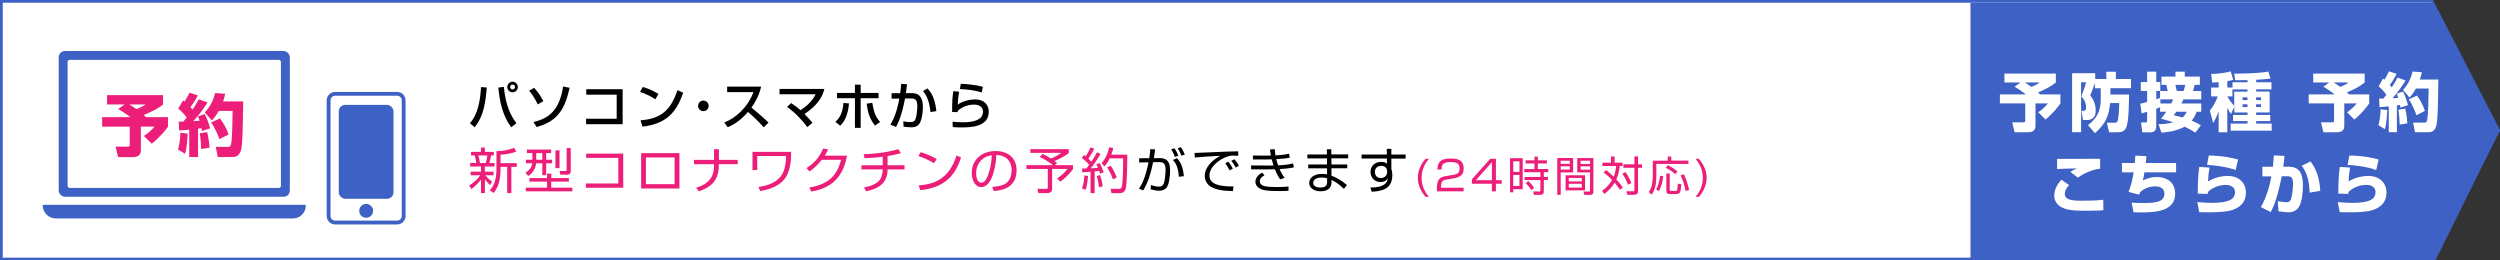 <?xml version="1.0" encoding="UTF-8"?><svg id="_イヤー_2" xmlns="http://www.w3.org/2000/svg" viewBox="0 0 939.1 97.83"><rect x="0" y="0" width="939.1" height="97.83" fill="#333333" stroke="none"/><defs><style>.cls-1{stroke:#3d61c4;stroke-miterlimit:10;stroke-width:1.04px;}.cls-1,.cls-2{fill:#fff;}.cls-3{fill:#ed1e79;}.cls-4{fill:#3d61c4;}</style></defs><g id="_イヤー_1-2"><polygon class="cls-1" points="914.52 97.31 .52 97.31 .52 .52 913.58 .52 938.52 48.91 914.52 97.31"/><polygon class="cls-4" points="914.06 97.83 740.19 97.83 740.19 1.04 914.06 1.04 939.02 49.02 914.06 97.83"/><g><g><rect class="cls-4" x="22.05" y="19.16" width="86.82" height="54.75" rx="2.32" ry="2.32"/><rect class="cls-2" x="25.39" y="22.48" width="80.13" height="48.11" rx=".78" ry=".78"/><path class="cls-4" d="M114.57,76.94H16.35c-.08,0-.16,.03-.22,.09-.06,.06-.09,.14-.09,.22,.06,2.65,2.27,4.81,4.93,4.81H110.06c2.66,0,4.82-2.16,4.82-4.82,0-.17-.14-.31-.31-.31Z"/></g><g><path class="cls-4" d="M149.17,34.53h-23.27c-1.75,0-3.18,1.43-3.18,3.18v43.42c0,1.75,1.42,3.18,3.18,3.18h23.27c1.75,0,3.18-1.42,3.18-3.18V37.7c0-1.75-1.42-3.18-3.18-3.18Zm1.74,46.6c0,.96-.78,1.74-1.74,1.74h-23.27c-.96,0-1.74-.78-1.74-1.74V37.7c0-.96,.78-1.74,1.74-1.74h23.27c.96,0,1.74,.78,1.74,1.74v43.42Z"/><rect class="cls-4" x="127.25" y="39.39" width="20.57" height="35.29" rx="2.46" ry="2.46"/><path class="cls-4" d="M137.54,76.6c-1.44,0-2.6,1.16-2.6,2.6s1.16,2.6,2.6,2.6,2.6-1.16,2.6-2.6-1.16-2.6-2.6-2.6Z"/></g></g><g><path d="M176.51,46.28c2.96-3.21,3.89-8.36,4.18-13.58l2.17,.17c-.61,8.62-2.34,12.14-4.56,14.93l-1.79-1.52Zm12.77-13.64c.38,4.39,1.5,9.5,4.71,13.66l-1.94,1.5c-3.13-4.01-4.43-9.69-4.84-14.91l2.07-.25Zm5.24,.04c0,1.1-.89,1.98-1.98,1.98s-1.98-.87-1.98-1.98,.89-1.98,1.98-1.98,1.98,.87,1.98,1.98Zm-2.89,0c0,.51,.4,.91,.91,.91s.91-.4,.91-.91-.42-.91-.91-.91-.91,.4-.91,.91Z"/><path d="M202.01,39.21c-.25-.53-1.52-3.15-3.25-5.13l1.86-1.1c1.54,1.69,2.3,2.75,3.48,5.02l-2.09,1.22Zm-1.6,6.63c3.89-.97,9.61-2.81,11.11-13.35l2.45,.49c-1.69,7.39-4.01,12.46-12.39,14.74l-1.18-1.88Z"/><path d="M233.89,33.5v13.15h-13.73v-2.05h11.49v-9.04h-11.42v-2.05h13.66Z"/><path d="M246.16,37.33c-1.42-1.04-3.78-2.2-5.74-2.79l1.03-1.86c1.67,.47,3.32,1.03,5.89,2.6l-1.18,2.05Zm-5.55,7.85c7.1-.51,11.23-3.25,13.87-11.32l2.15,.97c-2.79,8.11-6.9,11.7-15.31,12.75l-.7-2.39Z"/><path d="M266.19,39.77c0,1.1-.87,1.98-1.98,1.98s-1.99-.87-1.98-1.98c0-1.1,.89-1.98,1.98-1.98s1.98,.87,1.98,1.98Z"/><path d="M272.06,46c4.07-1.48,8.85-5.62,10.96-11.4h-9.88v-2.07h12.77c-.27,1.14-.93,4.14-3.65,7.88,2.22,1.79,4.39,3.65,6.42,5.64l-1.79,1.8c-2.15-2.53-5.05-5.09-5.93-5.81-2.2,2.55-4.6,4.52-7.6,5.74l-1.31-1.79Z"/><path d="M303.24,47.74c-1.8-2.53-4.77-5.64-7.6-7.58l1.56-1.44c1.65,1.1,2.64,1.9,3.51,2.68,2.36-1.52,4.45-3.48,5.68-6h-13.56v-1.99h16.85c-.27,1.01-.84,3.29-3.27,5.91-1.01,1.1-2.45,2.36-4.22,3.48,1.39,1.39,2.36,2.56,3,3.32l-1.96,1.63Z"/><path d="M313.82,45.77c1.03-.97,2.68-2.56,3.02-7.12l2.09,.21c-.48,4.9-1.84,6.86-3.32,8.38l-1.79-1.46Zm9.48-13.96v3.1h6.72v1.99h-6.72v11.13h-2.15v-11.13h-6.73v-1.99h6.73v-3.1h2.15Zm4.35,6.8c.63,3.57,1.22,5.22,2.96,7.22l-1.94,1.35c-2.07-2.72-2.68-4.81-3.12-8.26l2.09-.3Z"/><path d="M340.72,31.62c-.08,.82-.17,1.58-.42,3.36h2.3c3.82,0,4.07,3.42,4.07,5.3,0,.74-.11,3.7-.99,5.64-.85,1.9-2.75,1.9-3.38,1.9-1.04,0-2.26-.15-2.87-.23l-.11-2.03c.53,.11,1.44,.29,2.56,.29,1.22,0,1.8-.32,2.15-1.48,.3-.99,.55-3.31,.55-4.54,0-1.96-.55-2.87-2.24-2.85l-2.38,.02c-1.22,6.71-2.81,9.63-3.36,10.68l-2.13-.85c2.15-3.46,3.02-7.94,3.36-9.8l-2.91,.04v-2.07h3.23c.19-1.42,.29-2.49,.36-3.51l2.2,.15Zm8.8,10.47c-.51-5.19-2.11-7.05-2.81-7.86l1.63-1.03c1.04,1.04,2.81,3,3.4,8.55l-2.22,.34Z"/><path d="M360.28,34.45c-.32,2.09-.47,3.02-.49,4.83,1.92-1.42,4.79-1.94,6.5-1.94,3.44,0,5.13,2.09,5.13,4.64,0,5.7-6.67,5.89-10.45,5.89-1.86,0-2.6-.1-3.08-.15l-.08-2.01c.67,.06,2.41,.23,4.03,.23s5.13-.19,6.69-1.86c.59-.63,.74-1.75,.74-2.13,0-1.5-1.16-2.66-3.4-2.66-1.27,0-3.82,.3-6.08,2.32-.02,.21-.02,.3-.02,.51l-2.11-.06c0-4.46,.13-5.89,.49-7.83l2.13,.23Zm8.51,.27c-2.66-.8-5.43-1.14-8.21-1.27l.32-1.98c.93,.04,4.94,.19,8.3,1.16l-.42,2.09Z"/><path class="cls-3" d="M184.09,69.53c-.61-.59-1.23-1.22-1.94-2.18v5.18h-1.46v-5.09c-1.16,1.55-2.28,2.53-3.63,3.58l-.8-1.33c1.6-1.03,3.1-2.3,4.12-3.85h-3.59v-1.35h3.89v-1.94h-4.08v-1.33h2.28c0-.42-.29-2.06-.55-2.84h-1.39v-1.33h3.74v-1.62h1.46v1.62h3.36v1.33h-1.03c-.06,.28-.36,1.97-.63,2.84h1.92v1.33h-3.63v1.94h3.29v1.35h-3.1c.32,.44,1.08,1.35,2.56,2.4l-.82,1.29Zm-1.61-8.29c.25-.81,.49-2.12,.57-2.84h-3.32c.3,1.05,.53,2.64,.55,2.84h2.2Zm5.55,.04h6.1v1.4h-2.05v9.86h-1.56v-9.86h-2.49v.94c0,5.58-1.8,7.83-2.62,8.87l-1.41-.98c.87-1.01,2.49-2.89,2.49-7.91v-6.84c2.34,.02,4.48-.37,6.65-1.23l.8,1.42c-1.52,.55-3.12,.98-5.91,1.18v3.15Z"/><path class="cls-3" d="M207.04,56.18v1.31h-1.88v2.51h2.24v1.33h-2.24v4.46h-1.44v-4.46h-2.3c-.34,2.69-1.9,4.02-3.02,4.79l-1.04-1.25c1.14-.66,2.34-1.75,2.58-3.54h-2.41v-1.33h2.45v-2.51h-2.05v-1.31h9.12Zm-9.52,14.32h7.98v-2.29h-6.63v-1.33h6.63v-1.68h1.6v1.68h6.59v1.33h-6.63v2.29h7.94v1.36h-17.48v-1.36Zm6.19-13.01h-2.28v2.51h2.28v-2.51Zm6.46-1.03v6.69h-1.52v-6.69h1.52Zm4.22-.85v8.5c0,.7-.02,1.51-1.39,1.51h-2.51l-.3-1.4,2.18,.02c.4,0,.48-.11,.48-.5v-8.13h1.54Z"/><path class="cls-3" d="M234.11,57.69v12.83h-14.04v-1.6h12.2v-9.62h-12.08v-1.6h13.92Z"/><path class="cls-3" d="M255.22,57.53v13.27h-14.38v-13.27h14.38Zm-1.82,1.62h-10.77v10.03h10.77v-10.03Z"/><path class="cls-3" d="M268.22,60.05v-4h1.84v4h7.05v1.64h-7.1v.5c0,5.97-3.34,8.24-7.45,9.68l-1.1-1.33c5.17-1.58,6.74-4.5,6.74-8.11v-.74h-7.5v-1.64h7.52Z"/><path class="cls-3" d="M297.16,57.05v1.49c0,2.43-.4,4.88-1.46,7.11-1.82,3.85-6.17,5.47-10.16,6.14l-.63-1.53c9.25-1.42,10.2-6.27,10.37-11.65h-10.83v5.27h-1.79v-6.84h14.49Z"/><path class="cls-3" d="M318.17,58.49c-1.39,7.65-5.45,12.17-13.45,13.47l-.72-1.53c7.66-1.24,10.49-4.92,11.95-10.4h-7.26c-1.16,1.4-2.87,3.32-4.65,4.37l-1.08-1.27c3.63-2.25,5.32-5.12,6.21-7.34l1.88,.33c-.29,.68-.46,1.11-1.23,2.36h8.36Z"/><path class="cls-3" d="M333.41,62.08h6.38v1.55h-6.38c-.04,4.48-2.37,7.02-8.07,8.24l-.78-1.47c3.23-.59,5.11-1.68,6.02-2.97,.78-1.12,.99-2.91,1.01-3.8h-8v-1.55h8v-3.19c-2.28,.29-4.52,.44-6.82,.53l-.34-1.49c3.46-.11,8.28-.5,13.05-1.9l.93,1.53c-2.18,.55-2.75,.65-5,1.05v3.47Z"/><path class="cls-3" d="M350.81,61.36c-1.56-1.18-4.45-2.32-5.83-2.71l.85-1.47c.32,.09,3.44,.96,6.04,2.58l-1.06,1.6Zm-5.74,8.26c5.36-.37,11.28-1.95,14.25-11.21l1.71,.74c-1.52,4.24-3.99,11.13-15.29,12.29l-.67-1.83Z"/><path class="cls-3" d="M372.74,70.21c2.98-.26,4.56-.72,5.62-1.75,1.46-1.42,1.65-3.52,1.65-4.65,0-2.16-1.1-5.46-5.78-5.58-.04,3.71-1.46,12.06-5.66,12.06-2.22,0-3.55-2.58-3.55-5.29,0-4.57,3.31-8.26,8.95-8.26,5.28,0,7.9,3.13,7.9,7.19,0,7-6.08,7.65-8.59,7.83l-.55-1.55Zm-3.36-10.69c-2.72,1.94-2.72,5.14-2.72,5.62,0,1.38,.47,3.48,1.96,3.48,1.01,0,1.63-.98,2.01-1.68,.57-1.09,1.79-4.29,1.92-8.63-.68,.11-1.92,.29-3.17,1.2Z"/><path class="cls-3" d="M396.2,62.03h6.86v1.47c-1.79,2.51-3.78,4.04-4.75,4.74l-1.22-1.2c2.64-1.81,3.44-2.97,3.86-3.58h-5.74v7.56c0,1.25-1.04,1.51-1.8,1.51h-3.36l-.36-1.62,3.23,.04c.61,0,.67-.24,.67-.61v-6.88h-8.04v-1.44h9.94c-1.01-.88-2.98-2.16-4.92-3.06l1.08-1.14c1.5,.72,1.65,.81,3.12,1.71,.74-.24,2.94-1.33,3.91-2.1h-11.63v-1.42h14.42v1.49c-1.98,1.57-4.77,2.75-5.36,2.99,.34,.26,.61,.48,1.01,.83l-.91,.7Z"/><path class="cls-3" d="M413.4,57.81c-1.44,2.62-3.31,5.01-3.65,5.42,1.44-.06,2.13-.15,2.68-.2-.21-.55-.4-.94-.61-1.33l1.22-.46c.57,.88,1.37,2.88,1.56,3.48l-1.39,.5c-.08-.28-.13-.44-.32-1.03-1.06,.15-1.44,.18-1.71,.2v8.15h-1.52v-8c-1.86,.13-2.34,.17-3.12,.2l-.08-1.42c.53,0,.65,0,1.63-.02,.59-.76,.84-1.09,1.04-1.42-.3-.35-1.33-1.51-2.75-2.54l.8-1.12c.17,.13,.3,.24,.63,.48,.89-1.33,1.39-2.36,1.84-3.35l1.39,.52c-.67,1.42-1.54,2.8-2.2,3.72,.08,.09,.57,.57,1.1,1.16,.78-1.18,1.35-2.05,2.15-3.54l1.31,.61Zm-6.99,12.96c.27-.66,.82-2.14,.93-4.88l1.37,.22c-.04,.5-.17,3.06-.91,5.18l-1.39-.52Zm6.4-.46c-.15-1.64-.57-3.37-.8-4.24l1.25-.26c.32,1.01,.74,2.54,.95,4.24l-1.41,.26Zm.93-8.96c2.07-2.3,2.66-4.88,2.89-5.99l1.58,.17c-.19,.83-.4,1.58-.76,2.56h6c0,2.36-.02,11.45-.7,13.12-.55,1.33-1.75,1.33-2.24,1.33h-3.02l-.3-1.62,3.02,.02c.46,0,.97-.02,1.18-.76,.53-1.92,.51-10.17,.51-10.71h-5.02c-.82,1.71-1.58,2.54-1.99,3.02l-1.14-1.14Zm4.31,6.01c-.49-1.42-1.35-3.19-2.18-4.48l1.35-.63c.97,1.29,1.84,3.23,2.26,4.44l-1.42,.66Z"/><path d="M433.92,56.07c-.09,.79-.23,1.68-.49,3.34l2.18-.02c2.89-.02,3.93,1.47,3.93,4.74,0,1.71-.36,5.46-1.46,6.52-.82,.77-1.75,1-2.64,1-1.1,0-2.43-.33-3.23-.53l.13-1.6c.93,.28,2.07,.59,2.85,.59s1.52-.22,1.86-.94c.61-1.31,.78-4.26,.78-5.29,0-1.88-.38-3.02-2.34-2.99l-2.36,.04c-1.16,6.14-2.75,8.96-3.69,10.6l-1.6-.66c1.14-1.75,2.3-3.69,3.59-9.9l-3.5,.06-.02-1.57,3.8-.04c.34-2.01,.36-2.82,.36-3.37l1.82,.04Zm7.41,2.88c-.67-1.75-1.12-2.45-1.39-2.86l1.23-.39c.59,.79,1.14,1.9,1.46,2.8l-1.31,.44Zm1.5,7.45c-.25-4.29-1.71-5.77-2.26-6.32l1.58-.65c1.27,1.44,2.2,3.04,2.56,6.76l-1.88,.2Zm.97-7.89c-.28-.83-.89-2.05-1.41-2.82l1.23-.39c.7,1.03,1.06,1.84,1.44,2.78l-1.27,.42Z"/><path d="M465.15,58.52c-.61-.04-1.2-.07-1.96-.07-1.04,0-1.33,.09-1.77,.22-3.61,1.14-7.1,4.13-7.1,7.3,0,2.3,1.92,3.47,5.17,3.87,1.71,.22,3.06,.18,3.89,.17l-.27,1.77c-4.01-.07-6.23-.55-8.05-1.51-1.52-.81-2.51-2.49-2.51-4.13,0-3.35,2.81-5.97,5.83-7.61-3.74,.17-5.55,.31-9.56,.63l-.1-1.71c1.58,0,10.2-.46,12.12-.5,.53-.02,3.88-.09,4.26-.11l.04,1.7Zm-3.25,5.49c-.19-.37-.78-1.57-1.65-2.69l1.14-.59c.93,1.11,1.41,2.01,1.71,2.62l-1.2,.66Zm2.28-1.07c-.67-1.16-.93-1.64-1.65-2.53l1.18-.59c.48,.57,1.31,1.68,1.67,2.45l-1.2,.66Z"/><path d="M478.85,56.05c.04,.61,.08,1.22,.27,2.32,1.79-.11,3.29-.2,5.07-.63l.3,1.47c-1.1,.24-1.86,.39-5.09,.57,.11,.44,.38,1.4,.72,2.32,1.88-.06,3.78-.24,5.6-.72l.32,1.47c-.67,.17-1.86,.46-5.38,.66,.87,2.05,1.54,2.8,1.92,3.24l-1.65,.66c-.46-.65-1.16-1.64-2.03-3.82-.91,.04-2.01,.04-2.94,.04l-6-.02v-1.47l6.06,.04c1.37,0,1.41,0,2.37-.02-.02-.06-.3-.88-.68-2.3-.3,0-1.63,.04-1.9,.04h-5.15v-1.47l5.07,.02c.48,0,.78,0,1.67-.02-.21-1.05-.27-1.62-.34-2.27l1.79-.13Zm-3.86,9.82c-.53,.28-1.75,.94-1.75,2.21,0,1.94,2.47,2.18,6.54,2.18,2.39,0,3.44-.11,4.24-.2v1.6c-.93,.07-1.71,.11-3.55,.11-4.62,0-5.7-.33-6.5-.61-1.25-.44-2.39-1.51-2.39-2.82,0-1.49,1.03-2.71,2.55-3.5l.87,1.03Z"/><path d="M498.46,58.01l-.04-1.95h1.67l.02,1.95h6.31v1.47h-6.29l.02,2.3h5.93v1.44h-5.93v2.75c2.18,.87,4.07,2.03,5.81,3.54l-1.12,1.44c-1.75-1.6-2.75-2.43-4.67-3.37v.83c0,3.28-3.08,3.45-4.14,3.45-2.51,0-4.24-1.33-4.24-3.15,0-1.44,1.22-3.39,4.84-3.39,.93,0,1.46,.11,1.86,.2v-2.29h-7.07v-1.44h7.05v-2.3h-7.37v-1.47h7.35Zm.06,8.98c-.44-.13-1.04-.31-2.07-.31-1.75,0-3.17,.7-3.17,2.03s1.54,1.73,2.68,1.73c2.51,0,2.56-1.29,2.56-2.14v-1.31Z"/><path d="M520.92,55.92h1.73v2.14h5.36v1.51h-5.36v3.87c.08,.28,.17,.61,.25,1.01,.06,.39,.11,.85,.11,1.4,0,5.4-4.37,5.99-7.73,6.17l-.53-1.57c5.43-.04,6.25-1.75,6.63-3.52-.32,.5-.99,1.44-2.83,1.44-2.34,0-3.74-1.81-3.74-3.78,0-2.1,1.54-3.78,4.01-3.78,1.33,0,1.8,.39,2.18,.68l-.02-1.94h-9.52v-1.51h9.5l-.04-2.14Zm.13,8.2c-.04-.41-.32-1.82-2.2-1.82-1.2,0-2.39,.68-2.39,2.27,0,1.01,.59,2.3,2.22,2.3,2.3,0,2.38-2.08,2.38-2.14,0-.13,.02-.42,0-.61Z"/><path class="cls-3" d="M536.76,59.65c-.98,1.2-2.75,3.55-2.75,7.15,0,3.93,2.11,6.39,2.75,7.15h-1.26c-1.76-2.02-2.91-4.5-2.91-7.14,0-3.74,2.21-6.35,2.91-7.17h1.26Z"/><path class="cls-3" d="M543.52,67.42c-1.2,.2-2.21,.42-2.21,2.75v.36h8.48v1.35h-10.04v-.88c0-3.32,.78-4.42,3.28-4.84l2.88-.48c1.49-.25,2.37-.71,2.37-2.36s-.74-2.45-3.23-2.45c-2.79,0-3.54,.75-3.55,2.81h-1.54c.03-3.01,1.41-4.14,4.95-4.14,2.03,0,4.91,.22,4.91,3.72,0,.59-.08,1.83-.8,2.48-.59,.54-1.55,1.02-2.66,1.21l-2.85,.48Z"/><path class="cls-3" d="M561.93,59.65v8.04h2.18v1.33h-2.18v2.86h-1.52v-2.86h-7.51v-1.66l6.88-7.71h2.15Zm-1.52,1.27l-6,6.77h6v-6.77Z"/><path class="cls-3" d="M571.99,59.42v11.65h-3.55v1.18h-1.22v-12.83h4.77Zm-1.22,1.19h-2.34v3.94h2.34v-3.94Zm0,5.09h-2.34v4.17h2.34v-4.17Zm10.31-4.3h-3.41v2.09h3.91v1.19h-1.66v1.77h1.55v1.18h-1.55v4.24c0,.34,0,1.32-1.33,1.32h-2.38l-.26-1.27,2.26,.02c.3,0,.42-.03,.42-.33v-3.97h-5.95v-1.18h5.95v-1.77h-6.08v-1.19h3.87v-2.09h-3.35v-1.18h3.35v-1.44h1.26v1.44h3.41v1.18Zm-5.87,9.99c-.37-.62-.88-1.41-2.11-2.61l.98-.75c1.12,.98,1.86,2.03,2.23,2.56l-1.09,.79Z"/><path class="cls-3" d="M590.92,59.36v5.4h-4.66v8.43h-1.28v-13.83h5.94Zm-1.25,1.02h-3.41v1.18h3.41v-1.18Zm0,2.08h-3.41v1.26h3.41v-1.26Zm5.73,9.03h-7.3v-5.66h7.3v5.66Zm-1.22-4.64h-4.88v1.3h4.88v-1.3Zm0,2.19h-4.88v1.43h4.88v-1.43Zm4.37,2.86c0,.31,0,1.29-1.12,1.29h-2.34l-.24-1.24,1.97,.02c.29,0,.46-.05,.46-.43v-6.77h-4.8v-5.4h6.07v12.54Zm-1.26-11.51h-3.55v1.18h3.55v-1.18Zm0,2.08h-3.55v1.26h3.55v-1.26Z"/><path class="cls-3" d="M608.49,71.27c-.3-.5-.75-1.2-1.97-2.64-1.22,2.08-2.82,3.43-3.84,4.24l-.9-1.15c.9-.64,2.51-1.88,3.78-4.14-1.59-1.63-2.64-2.42-3.17-2.81l.93-.9c1.25,.99,2.08,1.74,2.83,2.5,.34-.81,.75-1.99,.94-4.02h-5.14v-1.24h3.22v-2.34h1.33v2.34h2.99v1.24h-1.04c-.32,2.79-.96,4.3-1.3,5.04,.71,.73,1.7,1.86,2.43,3.07l-1.1,.81Zm3.04-1.88c-.48-1.4-1.23-2.89-2.11-4.14l1.2-.62c1.07,1.52,1.79,3.12,2.21,4.16l-1.3,.6Zm3.79-7.65h1.47v1.29h-1.47v8.81c0,.84-.37,1.33-1.63,1.33h-2.43l-.34-1.33,2.53,.02c.38,0,.51,.02,.51-.36v-8.47h-4.15v-1.29h4.15v-2.98h1.36v2.98Z"/><path class="cls-3" d="M627.8,58.8v1.54h6.45v1.23h-12.07v4.95c0,2.33-.38,4.7-1.78,6.61l-1.06-.99c.51-.79,.78-1.23,1.06-2.2,.27-.96,.45-2.65,.45-3.35v-6.24h5.63v-1.54h1.31Zm-5.7,12.34c.91-1.6,1.3-3.37,1.5-5.14l1.17,.2c-.08,.78-.35,3.44-1.62,5.56l-1.06-.62Zm7.14-5.73c-1.04-1.01-2.03-1.66-3.54-2.37l.8-.99c.99,.47,2.45,1.32,3.62,2.39l-.88,.98Zm-2.02-.25v6.13c0,.4,.16,.42,.51,.42h1.7c.45,0,.53-.14,.59-.34,.08-.26,.21-1.68,.24-2.41l1.34,.29c-.29,2.75-.46,2.95-.67,3.2-.27,.31-.8,.45-1.23,.45h-2.48c-1.12,0-1.28-.65-1.28-1.15v-6.6h1.28Zm5.95,6.56c-.45-2.37-.9-3.82-1.89-5.85l1.28-.43c.77,1.68,1.55,3.97,1.95,5.93l-1.34,.36Z"/><path class="cls-3" d="M638.17,59.65c2.23,2.7,2.91,4.97,2.91,7.15,0,2.64-1.15,5.14-2.91,7.15h-1.26c1.79-2.11,2.75-4.44,2.75-7.15,0-3.58-1.79-5.96-2.75-7.15h1.26Z"/></g><g><path class="cls-2" d="M758.99,30.98h-6.05v-3.34h19.32v3.36c-1.99,1.63-4.32,2.71-6.67,3.72,.14,.12,.62,.6,.77,.74h7.61v3.38c-.72,1.03-2.38,3.41-5.59,6.07l-2.74-2.76c.5-.34,2.18-1.46,3.65-3.31h-4.68v8.42c0,1.42-.7,2.42-2.78,2.42h-5.06l-.89-3.72h3.98c.91,0,.91-.17,.91-.86v-6.26h-9.53v-3.38h9.72c-1.7-1.42-3.41-2.42-4.2-2.88l2.23-1.61Zm1.66,0c.94,.58,1.66,1.1,2.42,1.66,2.11-.84,2.71-1.34,3.1-1.66h-5.52Z"/><path class="cls-2" d="M786.91,31.19c-.74,2.26-1.27,3.55-1.73,4.63,.65,.84,2.06,2.69,2.06,5.71,0,3.36-2.47,3.55-3.07,3.55h-1.7l-.62-3.43h.94c.82,0,.82-1.01,.82-1.27,0-2.3-1.18-3.55-1.78-4.2,.7-1.66,1.39-3.67,1.78-5.28h-1.87v18.77h-3.38V27.5h8.69v2.18h4.18v-2.74h3.58v2.74h5.69v3.46h-7.75v2.38h7.01c-.05,3.55-.1,9.41-.91,12-.67,2.09-2.33,2.16-3.53,2.16h-3.05l-.84-3.58h2.9c.82,0,1.01-.36,1.13-.67,.26-.6,.6-3.7,.6-6.72h-3.41c-.53,4.85-1.51,7.56-5.69,11.31l-2.62-3c3.41-2.66,4.78-5.3,4.78-9.77v-4.1h-2.18v-1.94Z"/><path class="cls-2" d="M811.39,40.29c-.74,.34-.89,.38-1.42,.55v6.58c0,2.28-1.66,2.28-2.3,2.28h-2.93l-.48-3.7h1.61c.62,0,.67-.17,.67-.7v-3.34c-.22,.07-1.63,.53-2.06,.65l-.5-3.67c.72-.14,1.37-.29,2.57-.65v-4.13h-2.38v-3.34h2.38v-3.91h3.43v3.91h1.51v3.34h-1.51v3.12c.31-.1,.62-.19,1.42-.5v-2.59h2.88c-.12-.67-.34-1.56-.53-2.3h-1.82v-3.12h5.26v-1.85h3.5v1.85h5.66v3.12h-1.94c-.24,1.08-.55,1.99-.67,2.3h3.14v3.14h-6.7c-.05,.1-.31,.74-.74,1.54h7.44v3.1h-1.73c-.31,.82-.72,1.92-1.87,3.36,1.99,.82,2.54,1.18,3.46,1.73l-2.09,2.78c-.77-.53-1.61-1.13-4.06-2.23-3.36,1.82-7.32,2.11-8.67,2.21l-1.1-3.17c1.22-.02,3.12-.02,5.5-.72-2.18-.74-3.48-1.06-4.54-1.32,.55-.67,1.1-1.34,1.97-2.64h-2.35v-1.68Zm4.2-1.42c.41-.77,.58-1.15,.77-1.54h-4.87l.07,1.54h4.03Zm1.92,3.1c-.38,.55-.65,.89-.96,1.32,.89,.19,1.58,.36,3.29,.84,.96-.86,1.3-1.54,1.61-2.16h-3.94Zm-.34-10.08c.26,1.08,.29,1.2,.53,2.3h2.52c.24-.6,.5-1.51,.65-2.3h-3.7Z"/><path class="cls-2" d="M839.27,40.17l-1.22,2.66c-.46-.67-.94-1.42-1.39-2.4v9.26h-3.26v-7.92c-.67,1.99-1.32,3.22-2.04,4.46l-1.27-4.7c.58-.7,1.85-2.21,3-5.33h-2.5v-3.31h2.81v-2.02c-1.39,.12-1.78,.12-2.42,.14l-.38-3.24c.94-.02,4.49-.12,7.35-.96l.94,3.19c-.46,.14-.84,.26-2.21,.48v2.4h1.94v-1.97h5.64v-.82c-2.3,.05-3.53,.05-4.63,.05l-.41-2.5c1.87,.02,9.07,0,12.87-.77l.77,2.64c-1.15,.17-2.66,.31-5.35,.46v.94h5.74v2.66h-5.74v.84h5.06v7.85h-5.06v.91h5.28v2.3h-5.28v.96h5.81v2.66h-15.41v-2.66h6.36v-.96h-5.45v-2.3h5.45v-.91h-4.97v-2.11Zm0-5.74h4.97v-.84h-5.64v2.62h-1.92c.24,.46,1.1,1.97,2.59,3.55v-5.33Zm3.12,2.14v1.03h1.85v-1.03h-1.85Zm0,2.59v1.06h1.85v-1.06h-1.85Zm5.09-2.59v1.03h1.85v-1.03h-1.85Zm0,2.59v1.06h1.85v-1.06h-1.85Z"/><path class="cls-2" d="M874.99,30.98h-6.05v-3.34h19.32v3.36c-1.99,1.63-4.32,2.71-6.67,3.72,.14,.12,.62,.6,.77,.74h7.61v3.38c-.72,1.03-2.38,3.41-5.59,6.07l-2.74-2.76c.5-.34,2.18-1.46,3.65-3.31h-4.68v8.42c0,1.42-.7,2.42-2.79,2.42h-5.06l-.89-3.72h3.98c.91,0,.91-.17,.91-.86v-6.26h-9.53v-3.38h9.72c-1.7-1.42-3.41-2.42-4.2-2.88l2.23-1.61Zm1.66,0c.94,.58,1.66,1.1,2.42,1.66,2.11-.84,2.71-1.34,3.1-1.66h-5.52Z"/><path class="cls-2" d="M896.75,41.35c-.02,.6-.19,4.94-.89,7.18l-2.42-1.51c.46-1.66,.82-4.06,.79-5.98l2.52,.31Zm-3.05-4.3c.74,.02,1.1,.02,1.58,0,.74-.94,.96-1.22,1.15-1.46-.22-.29-1.32-1.85-2.93-3.14l1.66-2.93c.29,.19,.38,.26,.55,.41,.72-1.25,1.06-1.82,1.7-3.14l2.83,.94c-.29,.67-.65,1.51-2.52,4.2,.17,.22,.36,.43,.72,.86,1.18-1.73,1.7-2.78,2.16-3.65l3.02,1.1c-1.42,2.38-3.07,4.58-4.9,6.65,.29-.02,1.8-.1,2.14-.12-.31-1.01-.36-1.15-.55-1.58l2.38-.79c.62,1.1,1.51,3.77,1.85,5.09l-2.83,.91c-.1-.46-.12-.62-.19-.98-.24,.05-.43,.07-1.15,.17v10.08h-3.05v-9.72c-2.11,.22-2.71,.24-3.48,.29l-.14-3.17Zm9.79,3.74c.5,1.94,.74,4.3,.82,5.54l-2.9,.48c0-.46-.14-3.98-.48-5.59l2.57-.43Zm6.24-13.66c-.14,.72-.29,1.46-.74,2.74h6.94c-.14,10.1-.19,14.98-.72,17.21-.19,.84-.84,2.57-2.76,2.57h-5.28l-.72-3.6h4.18c.6,0,.91,0,1.13-1.08,.38-1.9,.48-7.85,.53-11.71h-4.78c-1.06,1.92-1.73,2.64-2.4,3.38l-2.42-2.86c1.54-1.61,2.95-4.06,3.53-6.91l3.53,.26Zm-1.82,8.78c1.03,1.37,2.28,3.5,2.98,5.74l-3.17,1.63c-.43-1.27-1.54-4.1-2.88-5.95l3.07-1.42Z"/><path class="cls-2" d="M777.25,69.54c-.55,.58-1.61,1.7-1.61,3.29,0,2.26,2.59,2.57,6.41,2.57,2.69,0,5.38-.05,8.02-.36l.05,3.91c-.89,.1-1.82,.22-6.36,.22-5.28,0-7.37-.31-9.41-1.34-1.49-.77-2.69-2.28-2.69-4.34,0-3.1,1.99-5.21,2.71-5.98l2.88,2.04Zm11.64-6.19c-3.34,.41-6.38,1.99-8.4,3.36l-2.78-2.16c.79-.5,1.22-.74,2.45-1.3-1.8,.05-5.86,.14-7.44,.24v-3.82c1.18,.02,1.3,.02,2.93,.02,2.09,0,13.08-.05,13.25-.05v3.7Z"/><path class="cls-2" d="M806.29,58.64c-.07,.96-.14,1.66-.26,2.59h11.4v3.5h-11.9c-.26,1.8-.41,2.33-.62,3.07,1.27-.58,2.9-1.32,5.26-1.32,3.41,0,6.91,1.73,6.91,6.26,0,6.72-7.49,7.06-13.06,7.06-1.1,0-1.78-.02-2.57-.05l-.74-3.65c.82,.07,1.78,.17,4.03,.17,4.25,0,8.3-.14,8.3-3.48,0-2.38-2.18-2.78-3.41-2.78-2.21,0-4.25,.7-5.76,2.28-.17,.38-.22,.58-.29,.84l-4.01-1.03c1.13-2.74,1.61-5.57,1.9-7.37h-4.39v-3.5h4.85c.12-1.1,.14-1.97,.17-2.76l4.2,.17Z"/><path class="cls-2" d="M830.02,62.94c-.36,1.7-.55,3.77-.6,5.21,3.24-2.06,7.03-2.06,7.44-2.06,4.39,0,6.79,2.83,6.79,6.19s-1.71,5.02-3.74,6.05c-1.15,.58-3.07,1.42-10.13,1.42-2.21,0-2.71-.02-3.67-.07l-.72-3.77c2.45,.24,4.25,.29,5.54,.29,6.84,0,8.62-1.63,8.62-4.01,0-2.59-2.83-2.74-3.41-2.74-2.4,0-5.11,.96-6.79,2.69v.7l-3.79-.12c.02-6.43,.41-8.93,.58-10.03l3.89,.26Zm9.79,.94c-2.93-1.18-8.38-1.85-10.75-1.94l.65-3.53c1.34,.02,6.12,.12,10.99,1.51l-.89,3.96Z"/><path class="cls-2" d="M858.15,58.57c-.1,1.1-.22,2.35-.46,4.06h2.09c4.06,0,5.3,2.62,5.3,7.27,0,2.16-.43,6.55-1.73,8.16-.67,.84-1.8,1.68-3.7,1.68-1.15,0-2.86-.24-3.77-.38l-.26-3.77c2.16,.36,3.07,.38,3.24,.38,.41,0,1.25,0,1.68-1.06,.72-1.85,.82-5.54,.82-5.76,0-2.21-.53-2.98-2.16-2.95l-2.09,.02c-.67,3.26-2.02,9.82-4.15,13.44l-3.7-1.87c2.35-3.98,3.46-8.86,3.96-11.54l-3.38,.02v-3.65h3.96c.19-1.99,.24-2.74,.36-4.25l3.98,.19Zm9.43,13.8c-.14-5.69-1.63-8.28-2.95-10.13l3.31-1.61c2.35,3.22,3.34,6.43,3.65,11.06l-4.01,.67Z"/><path class="cls-2" d="M882.82,62.94c-.36,1.7-.55,3.77-.6,5.21,3.24-2.06,7.03-2.06,7.44-2.06,4.39,0,6.79,2.83,6.79,6.19s-1.71,5.02-3.75,6.05c-1.15,.58-3.07,1.42-10.13,1.42-2.21,0-2.71-.02-3.67-.07l-.72-3.77c2.45,.24,4.25,.29,5.54,.29,6.84,0,8.62-1.63,8.62-4.01,0-2.59-2.83-2.74-3.41-2.74-2.4,0-5.11,.96-6.79,2.69v.7l-3.79-.12c.02-6.43,.41-8.93,.58-10.03l3.89,.26Zm9.79,.94c-2.93-1.18-8.38-1.85-10.75-1.94l.65-3.53c1.34,.02,6.12,.12,10.99,1.51l-.89,3.96Z"/></g><g><path class="cls-3" d="M46.8,39.25h-6.58v-3.52h21.02v3.55c-2.17,1.72-4.7,2.86-7.26,3.93,.16,.13,.68,.63,.84,.79h8.28v3.57c-.78,1.09-2.58,3.6-6.08,6.41l-2.98-2.91c.55-.35,2.38-1.54,3.97-3.5h-5.09v8.89c0,1.49-.76,2.56-3.03,2.56h-5.51l-.97-3.93h4.33c.99,0,.99-.18,.99-.91v-6.61h-10.36v-3.57h10.57c-1.85-1.49-3.71-2.56-4.57-3.04l2.43-1.7Zm1.8,0c1.02,.61,1.8,1.17,2.64,1.75,2.3-.89,2.95-1.42,3.37-1.75h-6Z"/><path class="cls-3" d="M70.49,50.2c-.03,.63-.21,5.22-.97,7.57l-2.64-1.6c.5-1.75,.89-4.28,.86-6.31l2.74,.33Zm-3.32-4.53c.81,.03,1.2,.03,1.72,0,.81-.99,1.04-1.29,1.25-1.54-.23-.3-1.44-1.95-3.19-3.32l1.8-3.09c.31,.2,.42,.28,.6,.43,.78-1.32,1.15-1.93,1.85-3.32l3.08,.99c-.31,.71-.71,1.6-2.74,4.43,.18,.23,.39,.46,.78,.91,1.28-1.82,1.85-2.94,2.35-3.85l3.29,1.17c-1.54,2.51-3.34,4.84-5.33,7.02,.31-.03,1.96-.1,2.32-.13-.34-1.06-.39-1.22-.6-1.67l2.58-.84c.68,1.17,1.64,3.98,2.01,5.37l-3.08,.96c-.1-.48-.13-.66-.21-1.04-.26,.05-.47,.08-1.25,.18v10.64h-3.32v-10.26c-2.3,.23-2.95,.25-3.79,.3l-.16-3.34Zm10.65,3.95c.55,2.05,.81,4.53,.89,5.85l-3.16,.51c0-.48-.16-4.2-.52-5.9l2.79-.46Zm6.79-14.41c-.16,.76-.31,1.54-.81,2.89h7.55c-.16,10.66-.21,15.81-.78,18.16-.21,.89-.91,2.71-3,2.71h-5.74l-.78-3.8h4.54c.65,0,.99,0,1.23-1.14,.42-2,.52-8.28,.57-12.36h-5.2c-1.15,2.03-1.88,2.79-2.61,3.57l-2.64-3.01c1.67-1.7,3.21-4.28,3.84-7.29l3.84,.28Zm-1.98,9.27c1.12,1.44,2.48,3.7,3.24,6.05l-3.45,1.72c-.47-1.34-1.67-4.33-3.13-6.28l3.34-1.49Z"/></g></g></svg>
